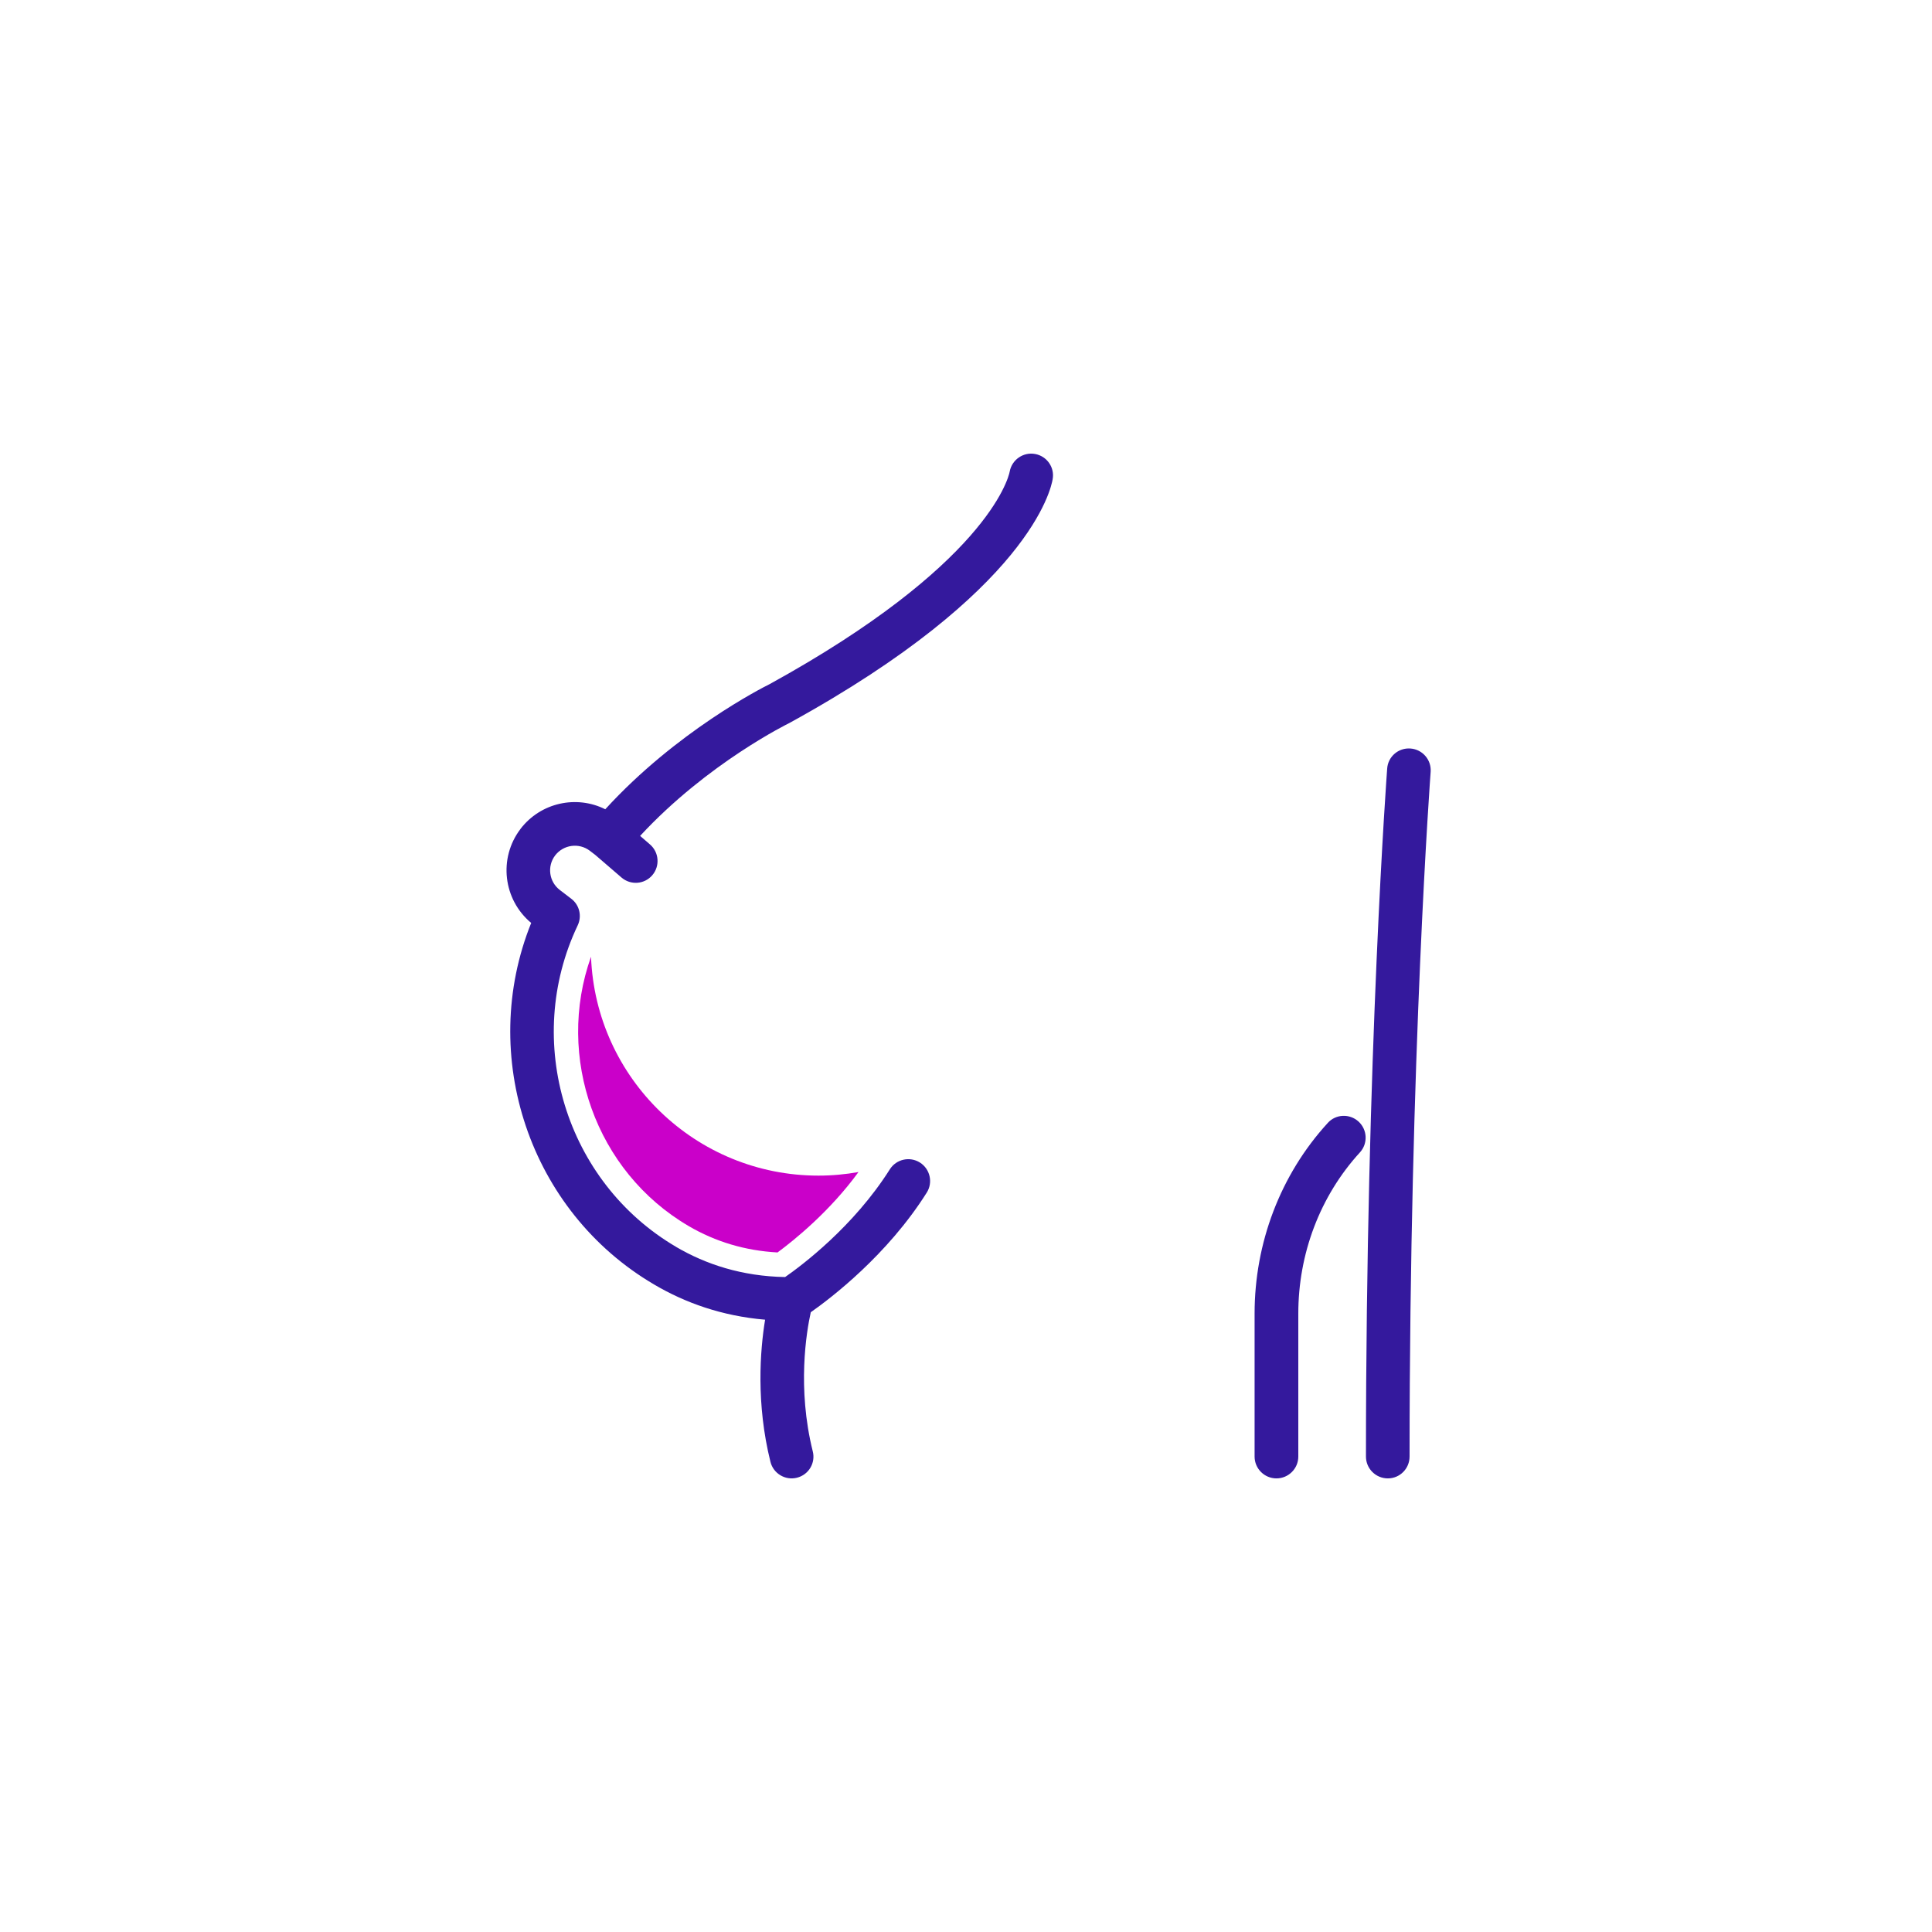 <svg width="56" height="56" viewBox="0 0 56 56" fill="none" xmlns="http://www.w3.org/2000/svg">
<circle cx="28" cy="28" r="27"/>
<path d="M19.96 35.537C20.74 35.995 21.607 36.252 22.537 36.303C23.04 35.932 24.059 35.105 24.884 33.972C24.507 34.039 24.122 34.076 23.725 34.076C20.165 34.076 17.265 31.258 17.131 27.731C16.097 30.63 17.263 33.959 19.96 35.537Z" fill="#CA00C9"/>
<path fill-rule="evenodd" clip-rule="evenodd" d="M22.177 38.252C22.032 39.137 21.911 40.681 22.332 42.373C22.416 42.711 22.761 42.917 23.098 42.833C23.44 42.748 23.645 42.405 23.558 42.066C23.102 40.233 23.375 38.601 23.501 38.036C24.085 37.626 25.72 36.381 26.862 34.569C27.048 34.275 26.96 33.884 26.665 33.697C26.369 33.511 25.978 33.599 25.792 33.894C24.741 35.558 23.231 36.686 22.757 37.016C21.501 36.993 20.458 36.645 19.604 36.146V36.145C16.391 34.264 15.151 30.174 16.744 26.824C16.873 26.554 16.797 26.231 16.558 26.05L16.228 25.798C15.913 25.558 15.852 25.11 16.091 24.795C16.334 24.481 16.782 24.421 17.097 24.66L17.256 24.782L18.015 25.436C18.28 25.664 18.679 25.634 18.906 25.37C19.134 25.105 19.104 24.706 18.842 24.478L18.554 24.229C20.515 22.11 22.871 20.962 22.871 20.962C22.878 20.957 22.89 20.952 22.897 20.948C29.866 17.117 30.466 14.151 30.511 13.895C30.576 13.552 30.348 13.222 30.003 13.159C29.662 13.096 29.331 13.324 29.267 13.667C29.225 13.896 28.546 16.397 22.306 19.831C22.082 19.941 19.601 21.205 17.544 23.457C16.71 23.04 15.674 23.26 15.086 24.027C15.086 24.028 15.086 24.028 15.086 24.029C14.441 24.876 14.585 26.077 15.397 26.752C13.849 30.594 15.34 35.113 18.967 37.236C19.855 37.759 20.921 38.145 22.177 38.252ZM37.632 42.219V38.075C37.632 36.35 38.254 34.675 39.419 33.402C39.654 33.144 39.635 32.744 39.377 32.508C39.119 32.273 38.717 32.291 38.486 32.549C37.108 34.055 36.365 36.035 36.365 38.075V42.219C36.365 42.569 36.65 42.852 36.998 42.852C37.347 42.852 37.632 42.569 37.632 42.219ZM40.857 42.219C40.857 30.546 41.468 22.373 41.468 22.373C41.494 22.025 41.232 21.721 40.883 21.696C40.534 21.67 40.231 21.931 40.208 22.279C40.208 22.279 39.593 30.49 39.593 42.219C39.593 42.569 39.878 42.852 40.227 42.852C40.576 42.852 40.857 42.569 40.857 42.219Z" fill="#34199D"/>
</svg>
